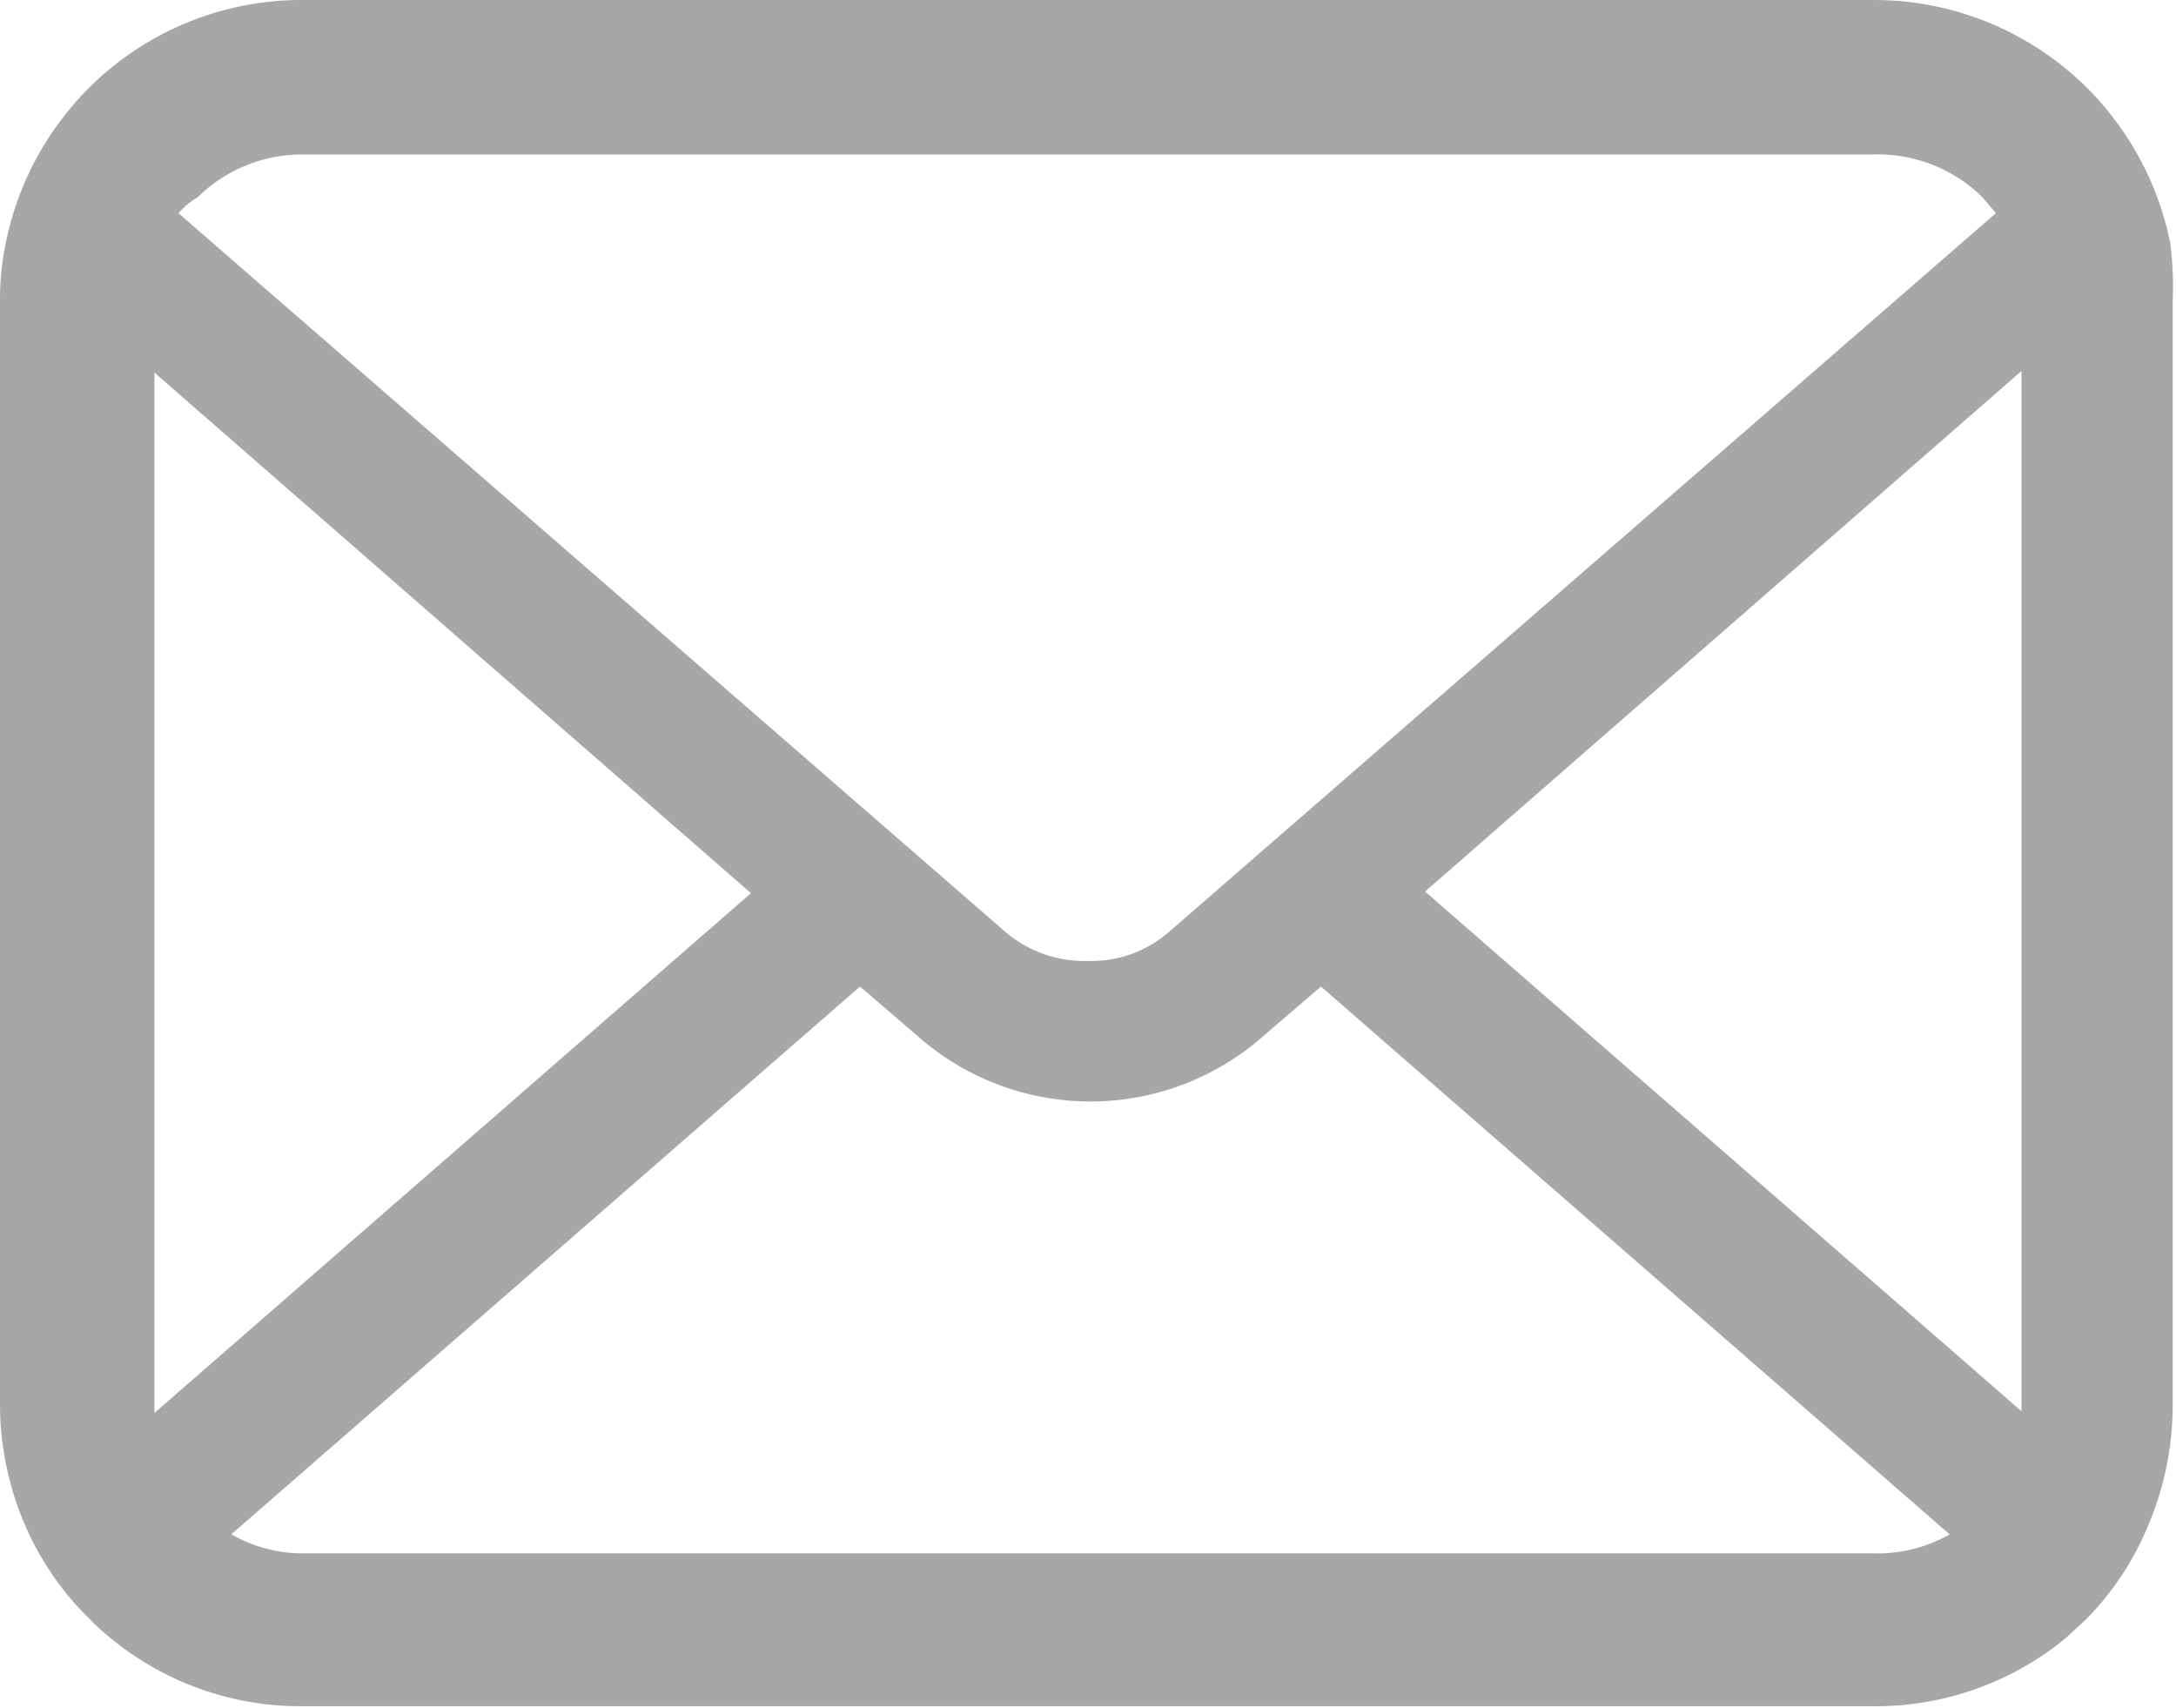 <svg xmlns="http://www.w3.org/2000/svg" viewBox="0 0 26.34 20.67"><defs><style>.cls-1{fill:#a6a7a7;}</style></defs><g id="レイヤー_2" data-name="レイヤー 2"><g id="icon"><path class="cls-1" d="M26.27,2.94a3.66,3.66,0,0,0-.75-1.59,3.33,3.33,0,0,0-.25-.28A3.66,3.66,0,0,0,22.68,0h-19A3.65,3.65,0,0,0,1.07,1.07a3.33,3.33,0,0,0-.25.28A3.66,3.66,0,0,0,.07,2.94,3.35,3.35,0,0,0,0,3.65V17a3.69,3.69,0,0,0,.3,1.45,3.54,3.54,0,0,0,.77,1.13,2.73,2.73,0,0,0,.25.23,3.61,3.61,0,0,0,2.33.84h19A3.62,3.62,0,0,0,25,19.83l.25-.23A3.54,3.54,0,0,0,26,18.47h0a3.72,3.72,0,0,0,.3-1.45V3.65A4.17,4.17,0,0,0,26.27,2.94ZM2.39,2.39a1.8,1.8,0,0,1,1.26-.52h19A1.81,1.81,0,0,1,24,2.39l.16.19-10,8.69a1.43,1.43,0,0,1-1,.36,1.47,1.47,0,0,1-1-.36l-10-8.69A.9.9,0,0,1,2.39,2.39ZM1.87,17V4.51l7.22,6.3L1.87,17.1ZM22.68,18.8h-19a1.75,1.75,0,0,1-.88-.23l7.61-6.63.71.61a3.16,3.16,0,0,0,4.16,0l.71-.61,7.61,6.63A1.76,1.76,0,0,1,22.68,18.8ZM24.47,17v.08l-7.22-6.29,7.22-6.3Z"/></g></g></svg>